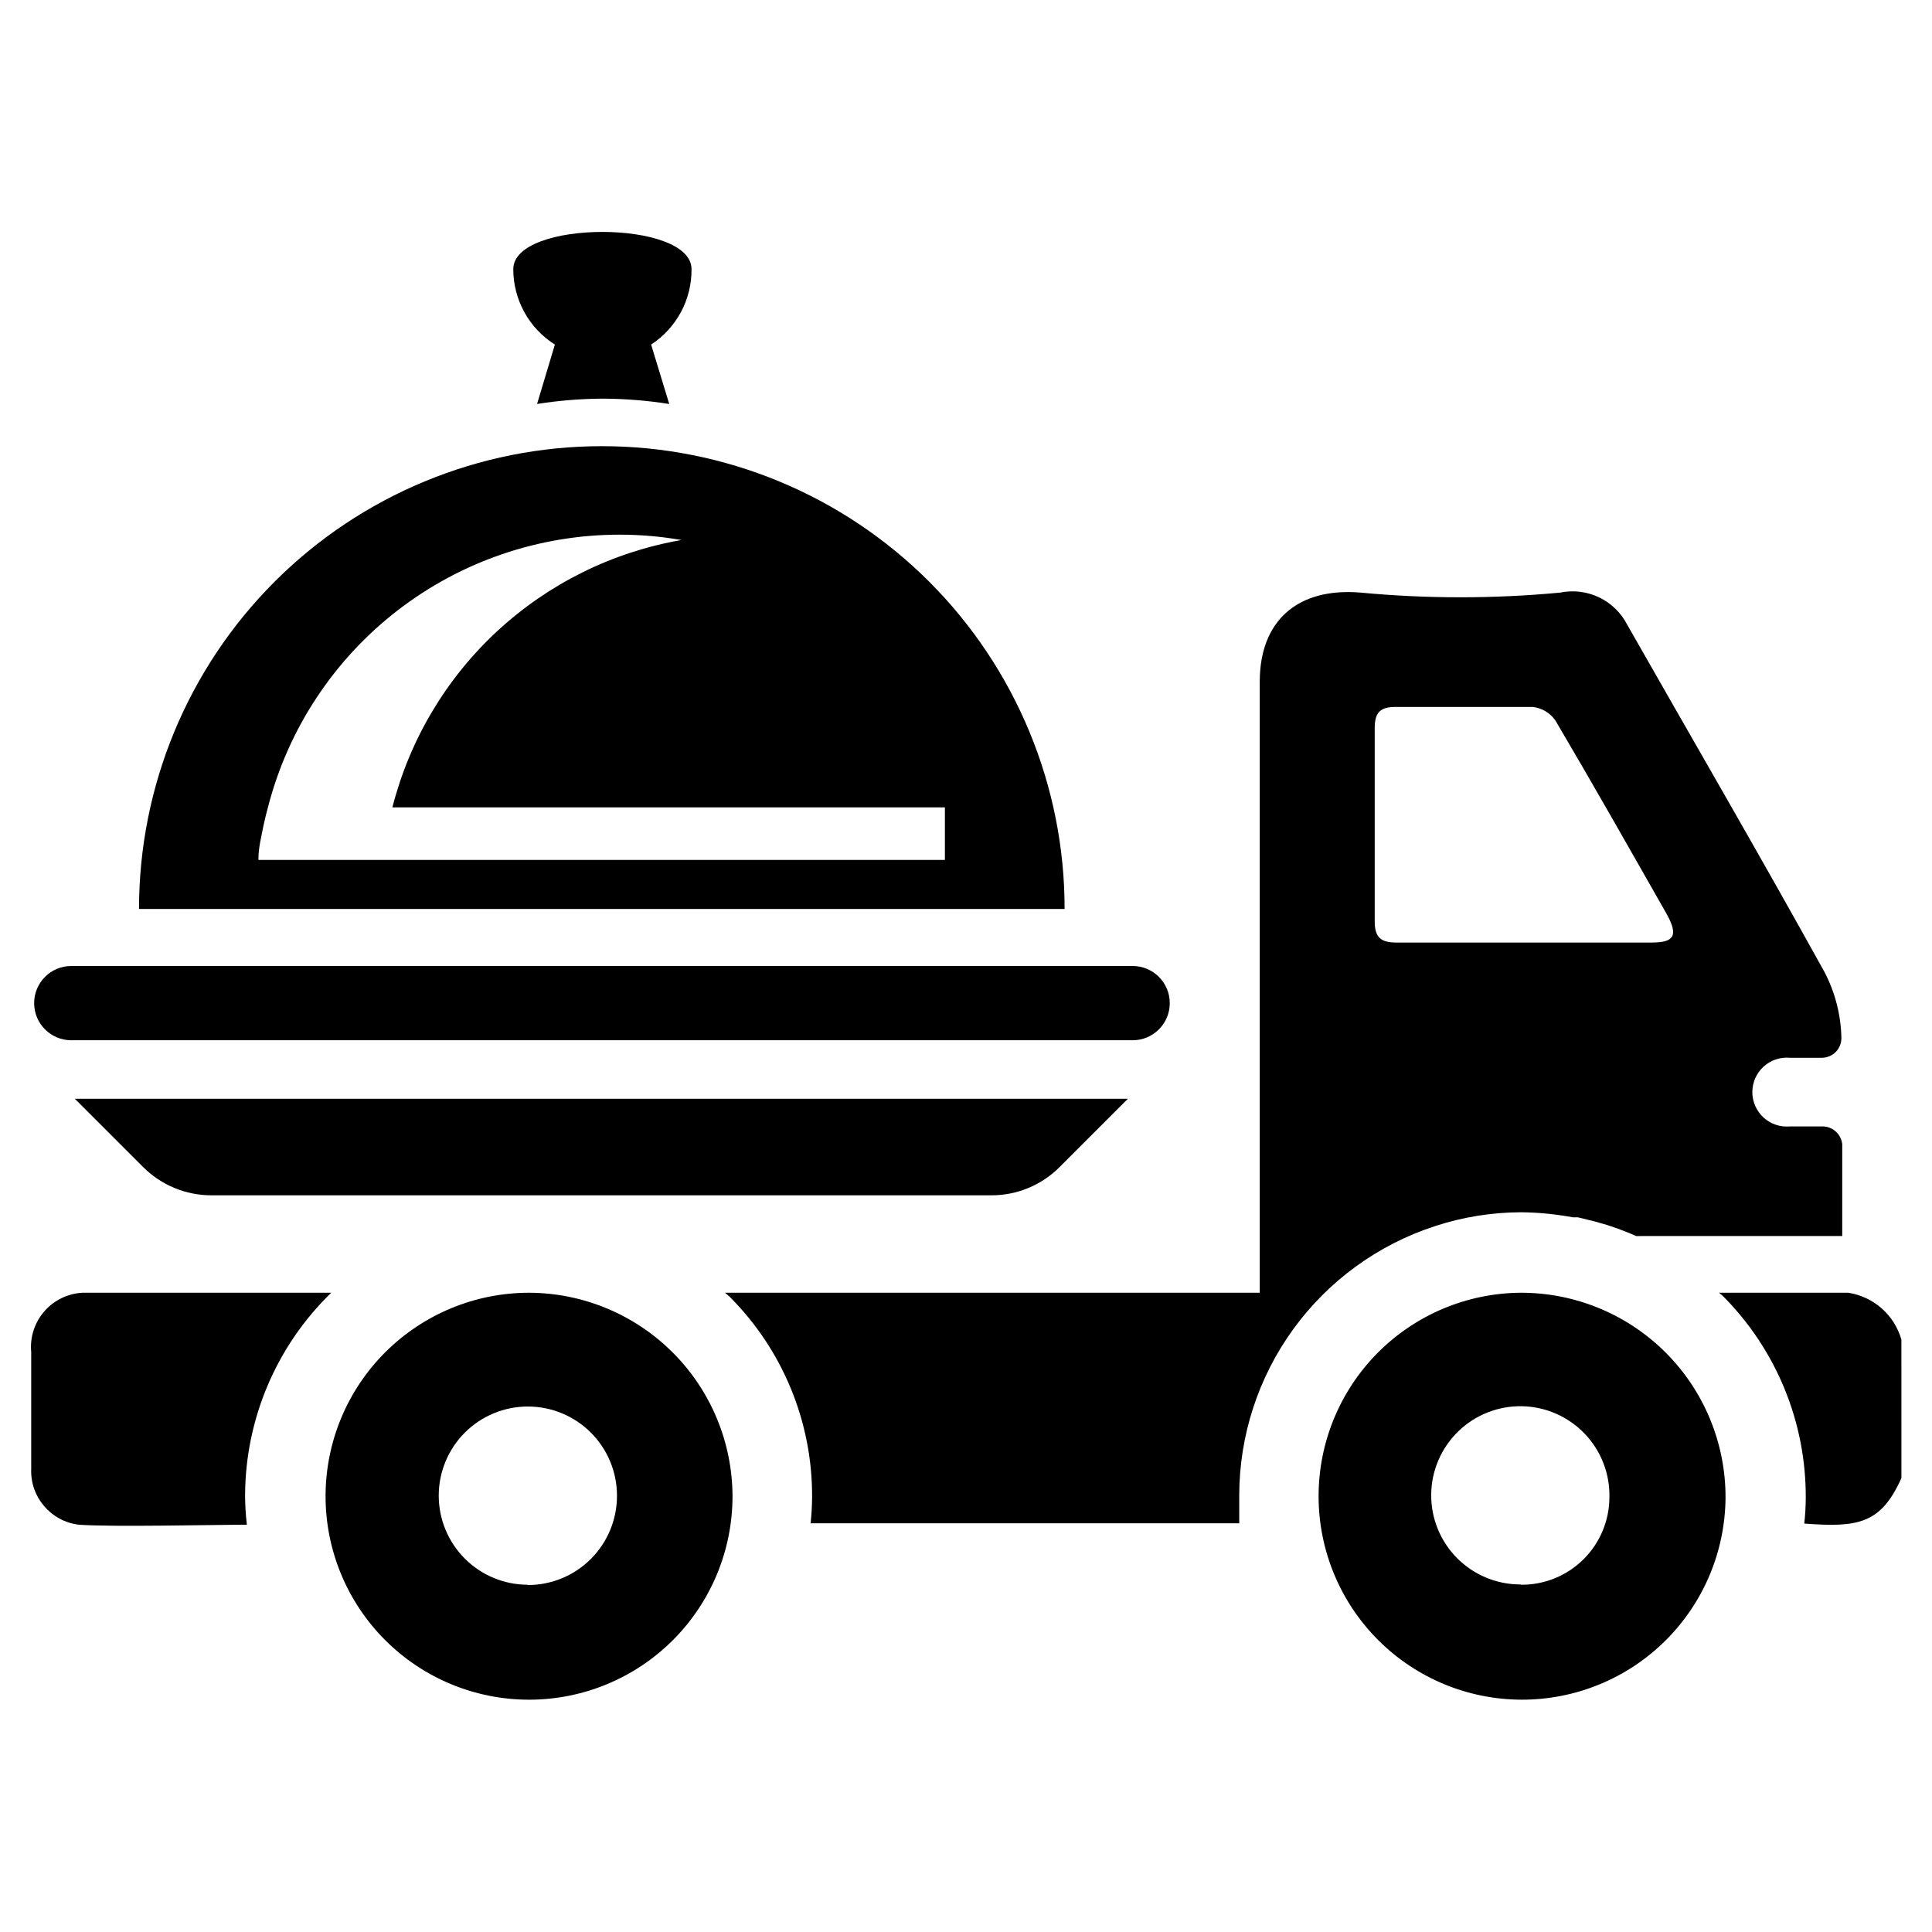 <?xml version="1.0" encoding="UTF-8"?>
<!-- Uploaded to: SVG Repo, www.svgrepo.com, Generator: SVG Repo Mixer Tools -->
<svg fill="#000000" width="800px" height="800px" version="1.1" viewBox="144 144 512 512" xmlns="http://www.w3.org/2000/svg">
 <g>
  <path d="m303.49 262.24c-32.527 0-63.723 12.922-86.727 35.922-23 23-35.922 54.195-35.922 86.723h245.29c0.023-32.531-12.895-63.742-35.898-86.746-23.004-23.004-54.211-35.918-86.746-35.898zm-91 109.34c0-2.992 0.789-5.902 1.34-8.816 0.395-1.73 0.789-3.465 1.258-5.117 5.363-20.598 17.406-38.836 34.246-51.855 16.836-13.02 37.516-20.086 58.801-20.098 5.516-0.008 11.02 0.465 16.453 1.418-18.242 3.164-35.18 11.535-48.77 24.105s-23.254 28.805-27.828 46.742h146.42v13.934h-181.92z"/>
  <path d="m163.84 435.19 18.105 18.105h0.004c4.801 4.797 11.316 7.484 18.105 7.477h206.64c6.789 0.02 13.305-2.676 18.105-7.477l18.105-18.105z"/>
  <path d="m444.16 400h-281.27c-5.438 0-9.84 4.402-9.84 9.84 0 5.434 4.402 9.84 9.84 9.84h281.27c5.434 0 9.84-4.406 9.84-9.84 0-5.438-4.406-9.84-9.84-9.84z"/>
  <path d="m327.26 215.32c0-13.145-47.23-13.145-47.23 0h-0.004c-0.004 8.117 4.156 15.668 11.023 19.996l-4.723 15.742c5.781-0.914 11.621-1.387 17.473-1.414 5.879 0.031 11.75 0.504 17.555 1.414l-4.801-15.742c6.746-4.402 10.781-11.941 10.707-19.996z"/>
  <path d="m284.36 486.59c-14.312-0.039-28.051 5.609-38.195 15.703-10.145 10.094-15.859 23.805-15.887 38.117-0.027 14.309 5.633 28.043 15.738 38.176 10.105 10.137 23.824 15.836 38.133 15.852 14.309 0.016 28.039-5.66 38.164-15.773 10.125-10.117 15.812-23.84 15.812-38.148-0.043-14.262-5.715-27.93-15.785-38.031-10.07-10.098-23.719-15.812-37.98-15.895zm-0.473 77.383c-6.266 0-12.27-2.488-16.699-6.918-4.43-4.43-6.918-10.434-6.918-16.699 0-6.262 2.488-12.27 6.918-16.699 4.43-4.426 10.434-6.914 16.699-6.914 6.262 0 12.27 2.488 16.699 6.914 4.43 4.43 6.918 10.438 6.918 16.699 0.02 6.277-2.461 12.305-6.891 16.75-4.43 4.445-10.449 6.945-16.727 6.945z"/>
  <path d="m546.89 486.59c-14.246 0.125-27.863 5.883-37.879 16.016-10.016 10.133-15.613 23.816-15.57 38.066 0.043 14.246 5.719 27.895 15.793 37.969s23.727 15.754 37.973 15.793c14.246 0.043 27.93-5.555 38.062-15.57 10.133-10.012 15.891-23.629 16.016-37.875 0.062-14.449-5.648-28.32-15.863-38.535s-24.086-15.926-38.531-15.863zm0 77.305c-6.301-0.004-12.336-2.523-16.77-6.996-4.434-4.477-6.894-10.535-6.836-16.836 0.055-6.301 2.629-12.312 7.141-16.707 4.516-4.394 10.598-6.801 16.895-6.691 6.301 0.113 12.293 2.738 16.645 7.293 4.356 4.551 6.711 10.652 6.543 16.949-0.043 6.148-2.519 12.023-6.887 16.348-4.367 4.324-10.27 6.738-16.414 6.719z"/>
  <path d="m208.95 540.2c0.094-20.211 8.32-39.535 22.828-53.609h-65.969c-3.91 0.219-7.566 2.019-10.121 4.992-2.555 2.969-3.789 6.852-3.418 10.754v30.938c-0.297 7.488 5.231 13.938 12.676 14.797 9.367 0.629 34.953 0 44.477 0-0.316-2.754-0.473-5.273-0.473-7.871z"/>
  <path d="m627.18 442.51h-8.816c-2.559 0.238-5.098-0.613-6.996-2.344-1.898-1.73-2.981-4.18-2.981-6.75 0-2.566 1.082-5.019 2.981-6.75 1.898-1.73 4.438-2.578 6.996-2.34h8.426c1.402 0 2.75-0.57 3.731-1.578 0.977-1.008 1.508-2.371 1.465-3.777-0.137-6.066-1.672-12.02-4.488-17.395-17.082-30.859-34.793-61.324-52.27-92.023-1.629-3.168-4.25-5.715-7.465-7.25-3.211-1.535-6.84-1.977-10.328-1.254-17.566 1.652-35.25 1.652-52.82 0-16.766-1.418-26.766 7.477-26.766 23.617v161.93h-141.7l1.18 1.023c14.078 14.062 21.957 33.164 21.887 53.059-0.012 2.34-0.145 4.68-0.395 7.004h113.59v-7.398c0.016-15.828 5.031-31.25 14.332-44.059 9.305-12.809 22.418-22.352 37.465-27.262 7.394-2.434 15.125-3.68 22.906-3.699 4.598 0.047 9.18 0.496 13.699 1.34h1.34l4.488 1.102 3.305 0.945 2.992 1.023c1.574 0.629 3.148 1.18 4.644 1.891h0.789l53.84-0.004v-24.324c-0.27-2.609-2.418-4.621-5.039-4.723zm-45.422-48.727h-34.32-33.379c-4.094 0-5.746-1.34-5.746-5.59v-51.246c0-4.25 1.574-5.668 5.746-5.59h36.211 0.004c2.379 0.293 4.523 1.582 5.902 3.543 10.078 17.082 19.836 34.32 29.598 51.484 3.148 5.742 1.652 7.398-4.016 7.398z"/>
  <path d="m633.8 486.59h-34.242l0.945 0.789c14.23 14.227 22.168 33.562 22.039 53.688-0.012 2.234-0.145 4.469-0.391 6.691 14.406 1.102 20.309 0 25.742-12.043l-0.004-36.688c-0.91-3.203-2.723-6.078-5.219-8.285-2.5-2.203-5.578-3.644-8.871-4.152z"/>
 </g>
</svg>